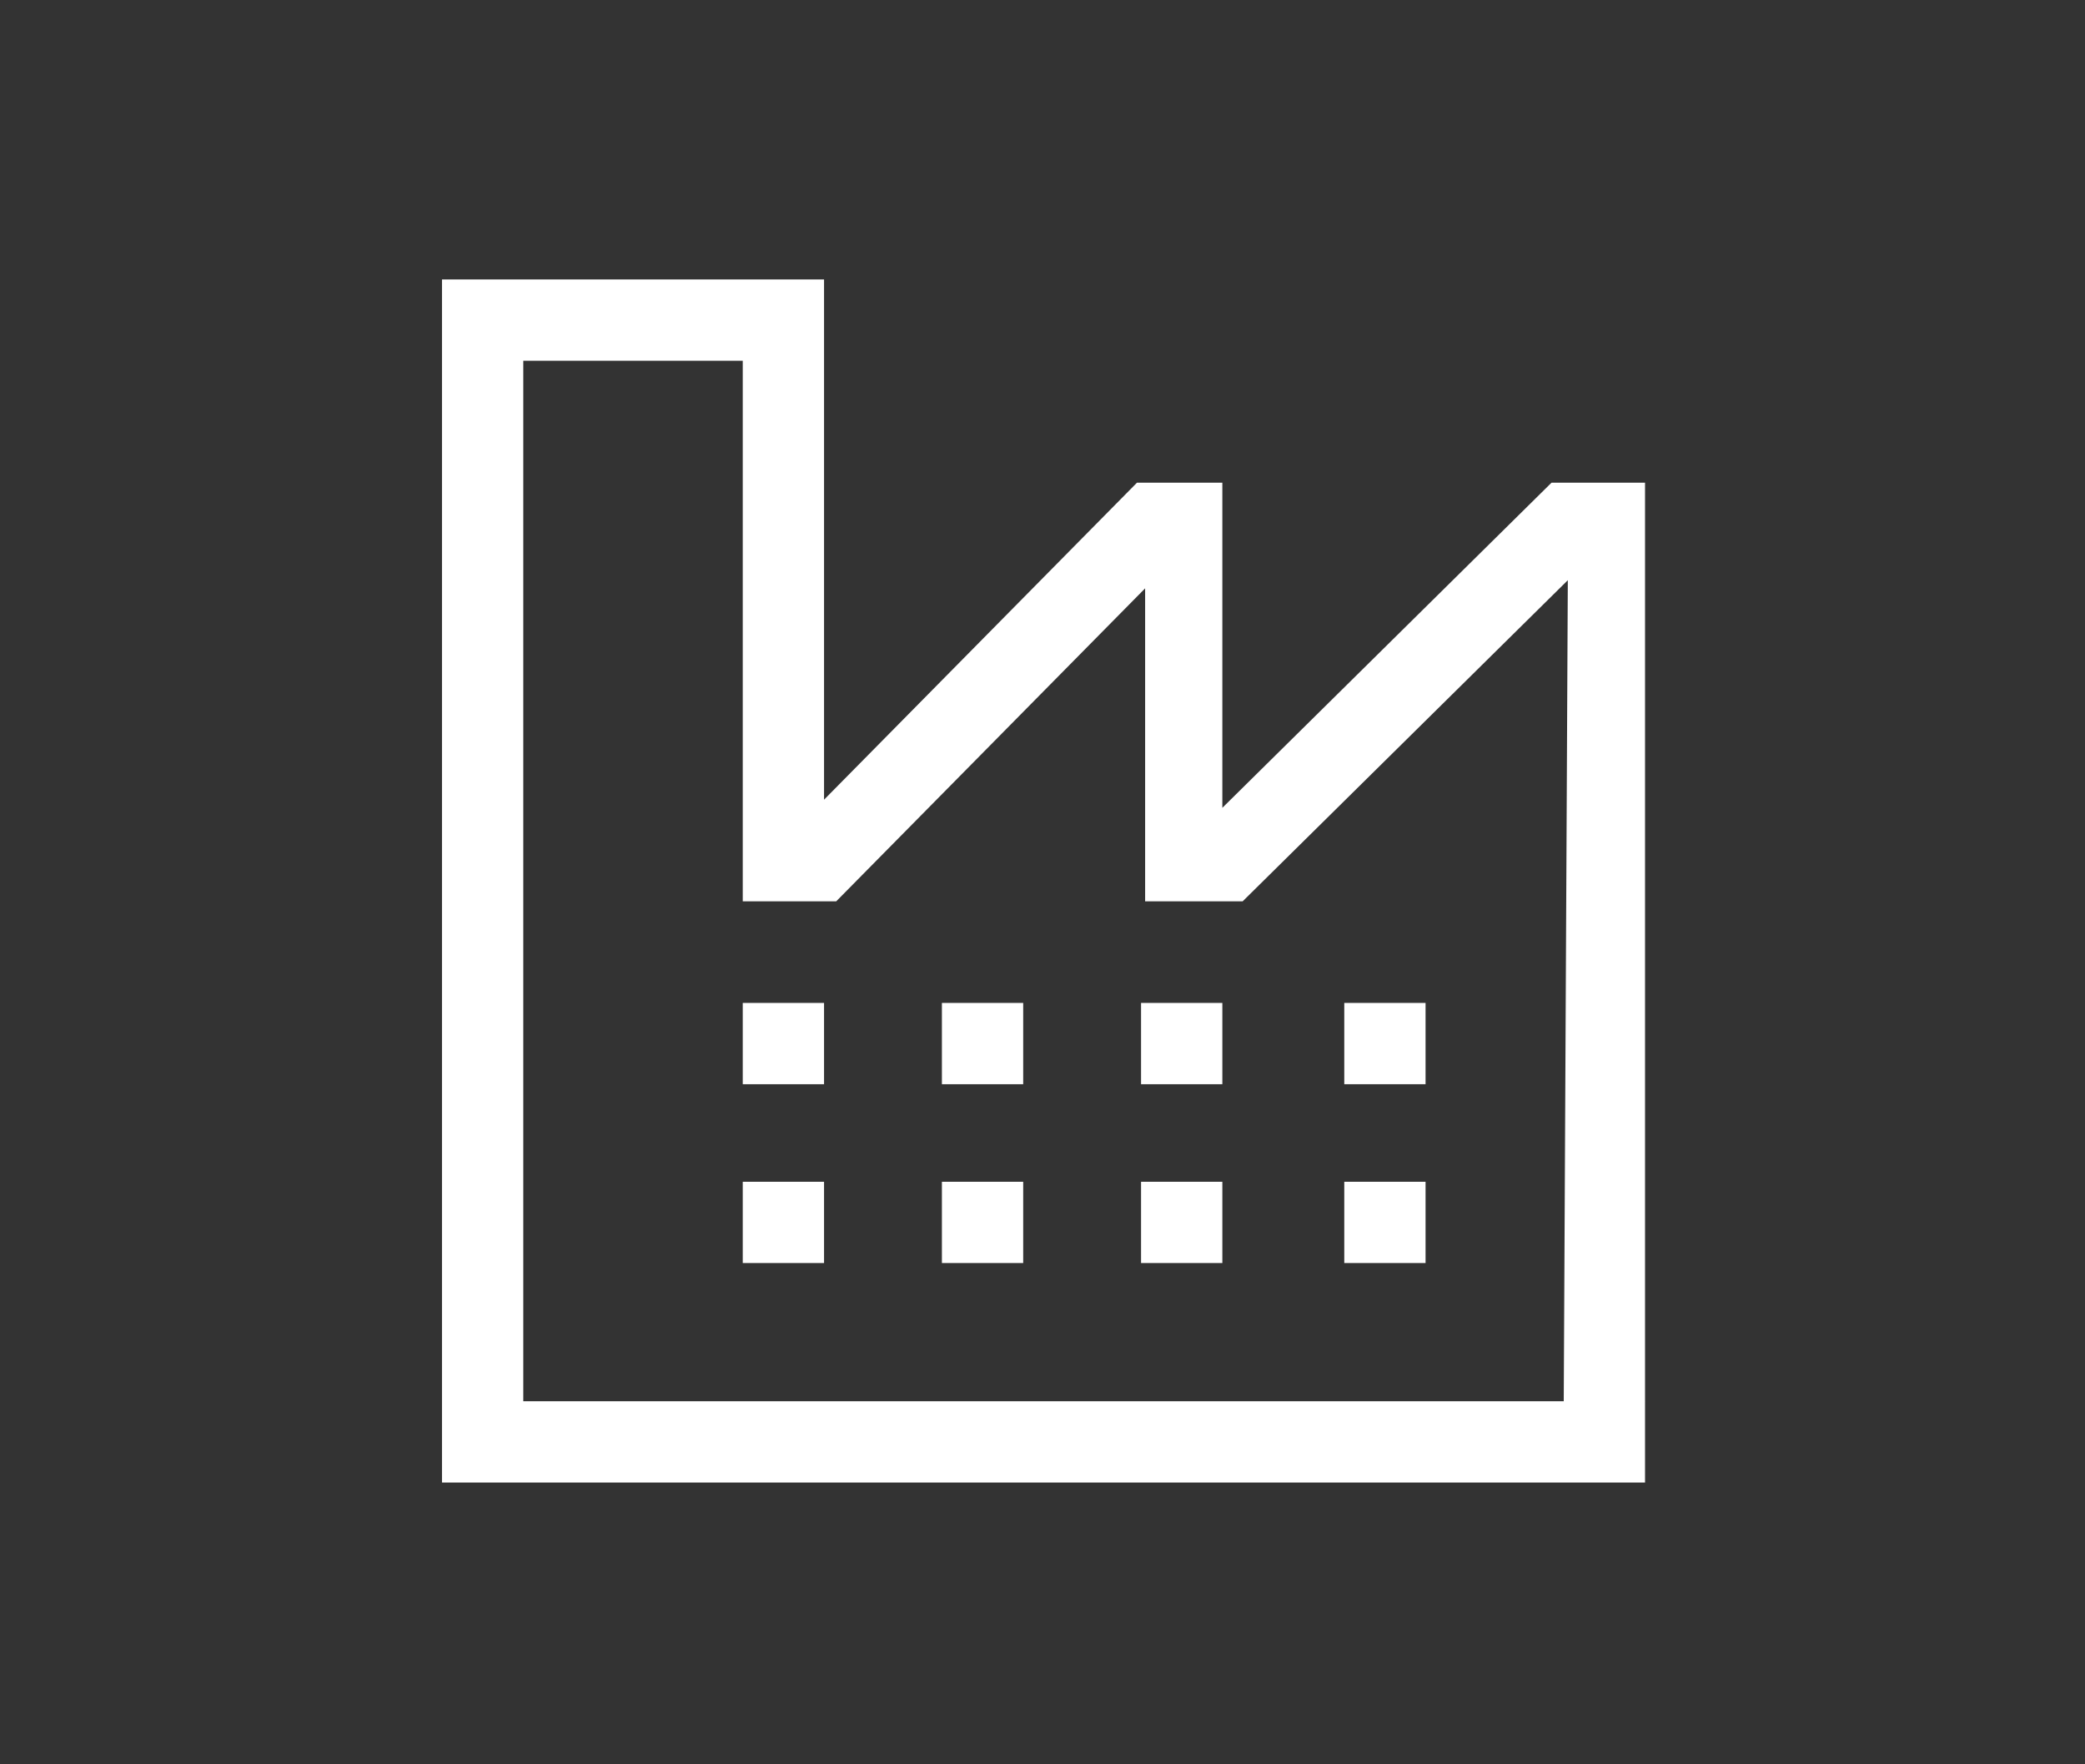 <?xml version="1.0" encoding="UTF-8"?> <svg xmlns="http://www.w3.org/2000/svg" xmlns:xlink="http://www.w3.org/1999/xlink" version="1.1" id="Ebene_2" x="0px" y="0px" viewBox="0 0 51.3 43.4" style="enable-background:new 0 0 51.3 43.4;" xml:space="preserve"><rect x="0" y="0" width="51.3" height="43.4" fill="#333333" stroke="none"/> <style type="text/css"> .st0{fill:#FFFFFF;} </style> <g id="industry" transform="translate(-1.125 -1.125)"> <path id="Pfad_810" class="st0" d="M39.3,13l-8.1,8v-8h-2.1l-7.7,7.8V8H12v29.6h29.6V13H39.3z M39.6,35.6H14V10h5.4v13.3h2.3 l7.6-7.7v7.7h2.4l8-7.9L39.6,35.6z"></path> <path id="Pfad_811" class="st0" d="M19.4,27.3v0.5h2v-2h-2V27.3L19.4,27.3z"></path> <path id="Pfad_812" class="st0" d="M19.4,30.2h2v2h-2V30.2z"></path> <path id="Pfad_813" class="st0" d="M24.3,27.3v0.5h2v-2h-2L24.3,27.3L24.3,27.3z"></path> <path id="Pfad_814" class="st0" d="M24.3,30.2h2v2h-2L24.3,30.2z"></path> <path id="Pfad_815" class="st0" d="M29.2,27.3v0.5h2v-2h-2V27.3L29.2,27.3z"></path> <path id="Pfad_816" class="st0" d="M29.2,30.2h2v2h-2V30.2z"></path> <path id="Pfad_817" class="st0" d="M34.2,25.8h2v2h-2V25.8z"></path> <path id="Pfad_818" class="st0" d="M34.2,30.2h2v2h-2V30.2z"></path> </g> </svg> 